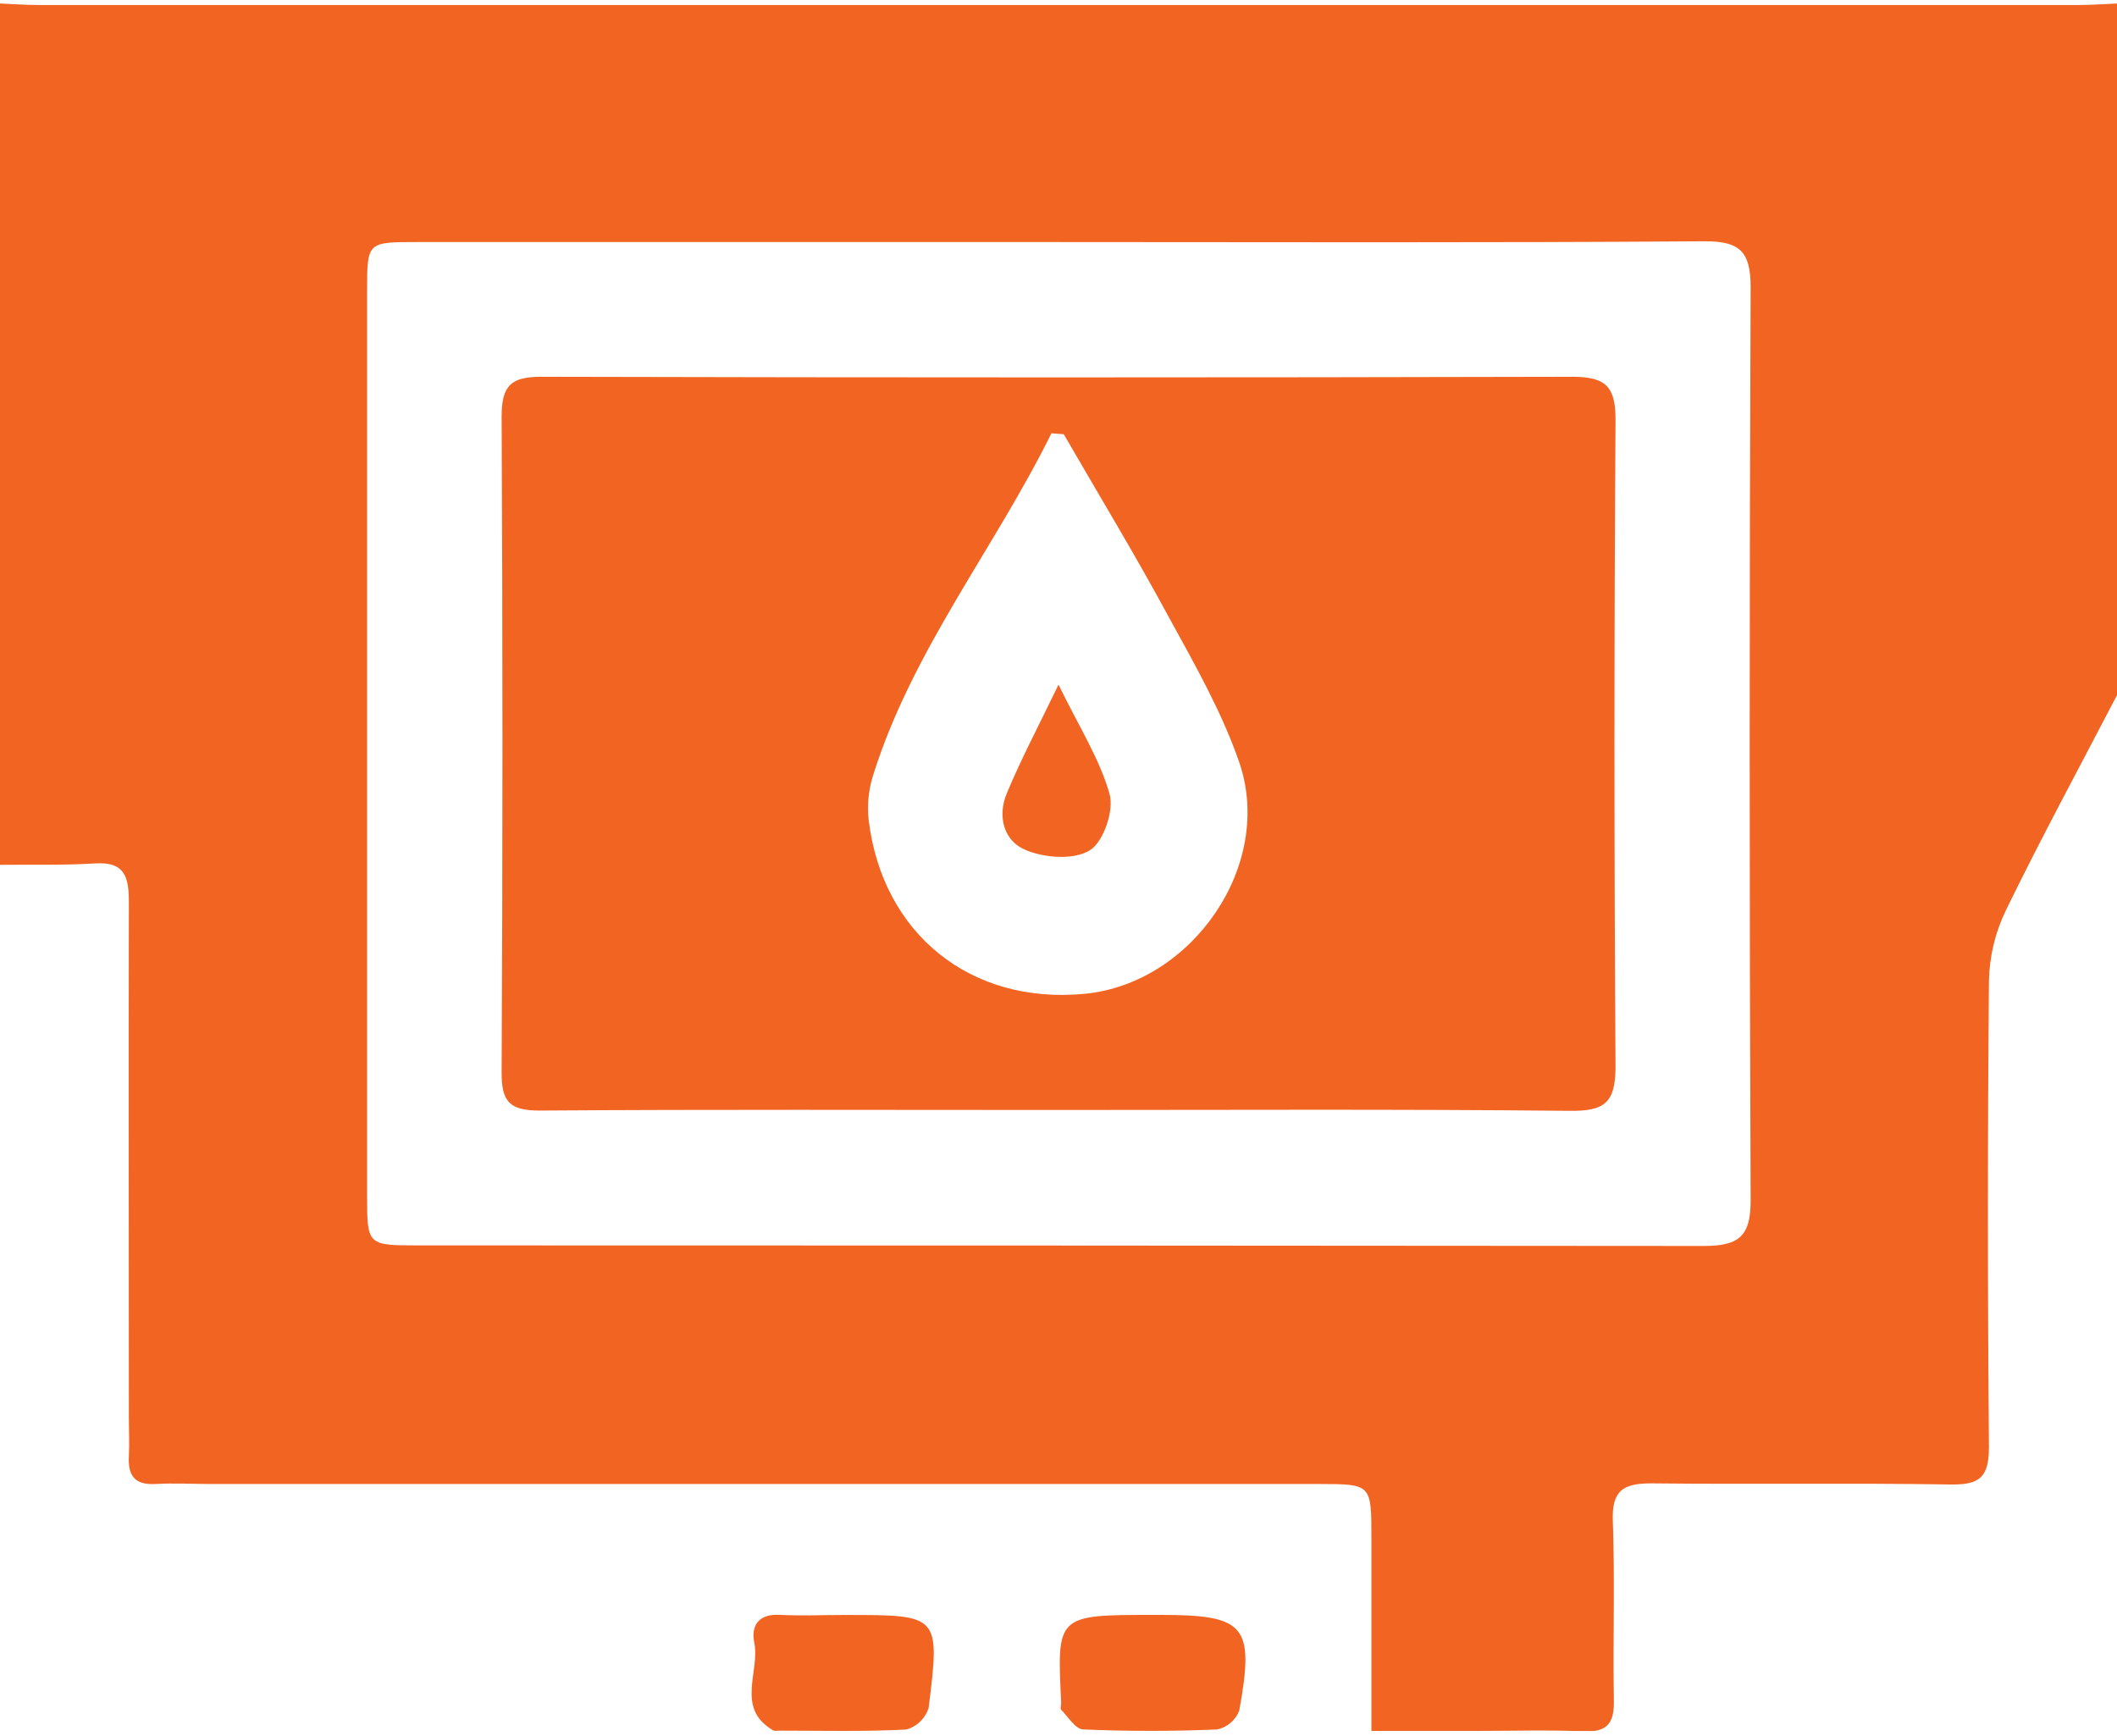 <svg width="300" height="246" viewBox="0 0 300 246" fill="none" xmlns="http://www.w3.org/2000/svg">
<g clip-path="url(#clip0_481_440)">
<path d="M300.002 0.5V98.5C294.712 108.66 289.252 118.74 284.232 129.04C282.726 132.162 281.914 135.574 281.852 139.04C281.659 161.04 281.659 183.04 281.852 205.04C281.852 209.24 280.622 210.42 276.492 210.36C262.332 210.13 248.172 210.36 234.012 210.2C230.012 210.2 228.392 211.2 228.552 215.52C228.862 224.01 228.552 232.52 228.702 241.01C228.762 244.24 227.702 245.49 224.402 245.34C219.402 245.12 214.402 245.28 209.402 245.28H194.342C194.342 235.58 194.342 226.77 194.342 217.95C194.342 210.31 194.342 210.3 186.932 210.29H30.002C27.332 210.29 24.662 210.14 22.002 210.29C19.112 210.45 18.122 209.11 18.262 206.42C18.352 204.59 18.262 202.75 18.262 200.92C18.262 176.59 18.212 152.27 18.262 127.92C18.262 124.42 17.812 122.08 13.482 122.35C8.992 122.63 4.482 122.5 -0.008 122.55V0.5C1.822 0.57 3.642 0.71 5.472 0.71C101.819 0.71 198.152 0.71 294.472 0.71C296.352 0.71 298.172 0.57 300.002 0.5ZM150.002 34.3H59.072C52.072 34.3 52.022 34.3 52.022 41.12C52.022 83.933 52.022 126.743 52.022 169.55C52.022 176.38 52.112 176.48 59.022 176.48C119.822 176.48 180.626 176.507 241.432 176.56C246.342 176.56 248.102 175.26 248.082 170.1C247.902 126.96 247.902 83.813 248.082 40.66C248.082 35.59 246.492 34.16 241.482 34.19C211.002 34.41 180.512 34.31 150.002 34.3Z" fill="#F26422"/>
<path d="M163.403 228.84H164.403C176.513 228.84 177.803 230.32 175.613 242.41C175.354 243.079 174.932 243.672 174.385 244.137C173.839 244.601 173.185 244.922 172.483 245.07C166.173 245.34 159.843 245.34 153.483 245.07C152.403 245.02 151.373 243.3 150.383 242.29C150.213 242.12 150.383 241.65 150.383 241.29C149.753 228.85 149.753 228.85 163.403 228.84Z" fill="#F26422"/>
<path d="M119.47 228.851H119.97C133.15 228.851 133.23 228.851 131.6 241.991C131.375 242.73 130.968 243.4 130.416 243.94C129.863 244.48 129.184 244.873 128.44 245.081C122.44 245.401 116.5 245.241 110.53 245.241C110.19 245.241 109.79 245.331 109.53 245.181C104.2 242.031 107.72 236.921 106.89 232.781C106.4 230.321 107.52 228.671 110.5 228.831C113.48 228.991 116.48 228.851 119.47 228.851Z" fill="#F26422"/>
<path d="M149.926 157.291C125.426 157.291 100.926 157.201 76.426 157.371C72.256 157.371 71.066 156.131 71.086 152.001C71.24 121.001 71.24 90.001 71.086 59.001C71.086 54.511 72.526 53.381 76.806 53.391C125.473 53.511 174.14 53.511 222.806 53.391C227.656 53.391 228.966 54.851 228.936 59.631C228.736 90.131 228.736 120.631 228.936 151.131C228.936 156.411 227.266 157.461 222.406 157.411C198.256 157.161 174.096 157.291 149.926 157.291ZM150.726 61.531L148.996 61.401C140.926 77.731 129.306 92.141 123.746 109.801C123.088 111.859 122.867 114.032 123.096 116.181C125.046 132.351 137.556 142.371 153.676 140.831C168.996 139.371 180.636 122.501 175.596 107.971C173.116 100.811 169.266 94.081 165.596 87.381C160.876 78.641 155.716 70.131 150.726 61.501V61.531Z" fill="#F26422"/>
<path d="M150.002 97.019C152.932 103.02 155.852 107.58 157.242 112.54C157.892 114.87 156.382 119.28 154.442 120.49C152.212 121.88 148.112 121.59 145.442 120.49C142.252 119.25 141.292 115.7 142.682 112.4C144.662 107.64 147.102 103.02 150.002 97.019Z" fill="#F26422"/>
</g>
<defs>
<clipPath id="clip0_481_440">
<rect width="300" height="244.79" fill="white" transform="translate(0 0.5)"/>
</clipPath>
</defs>
</svg>
